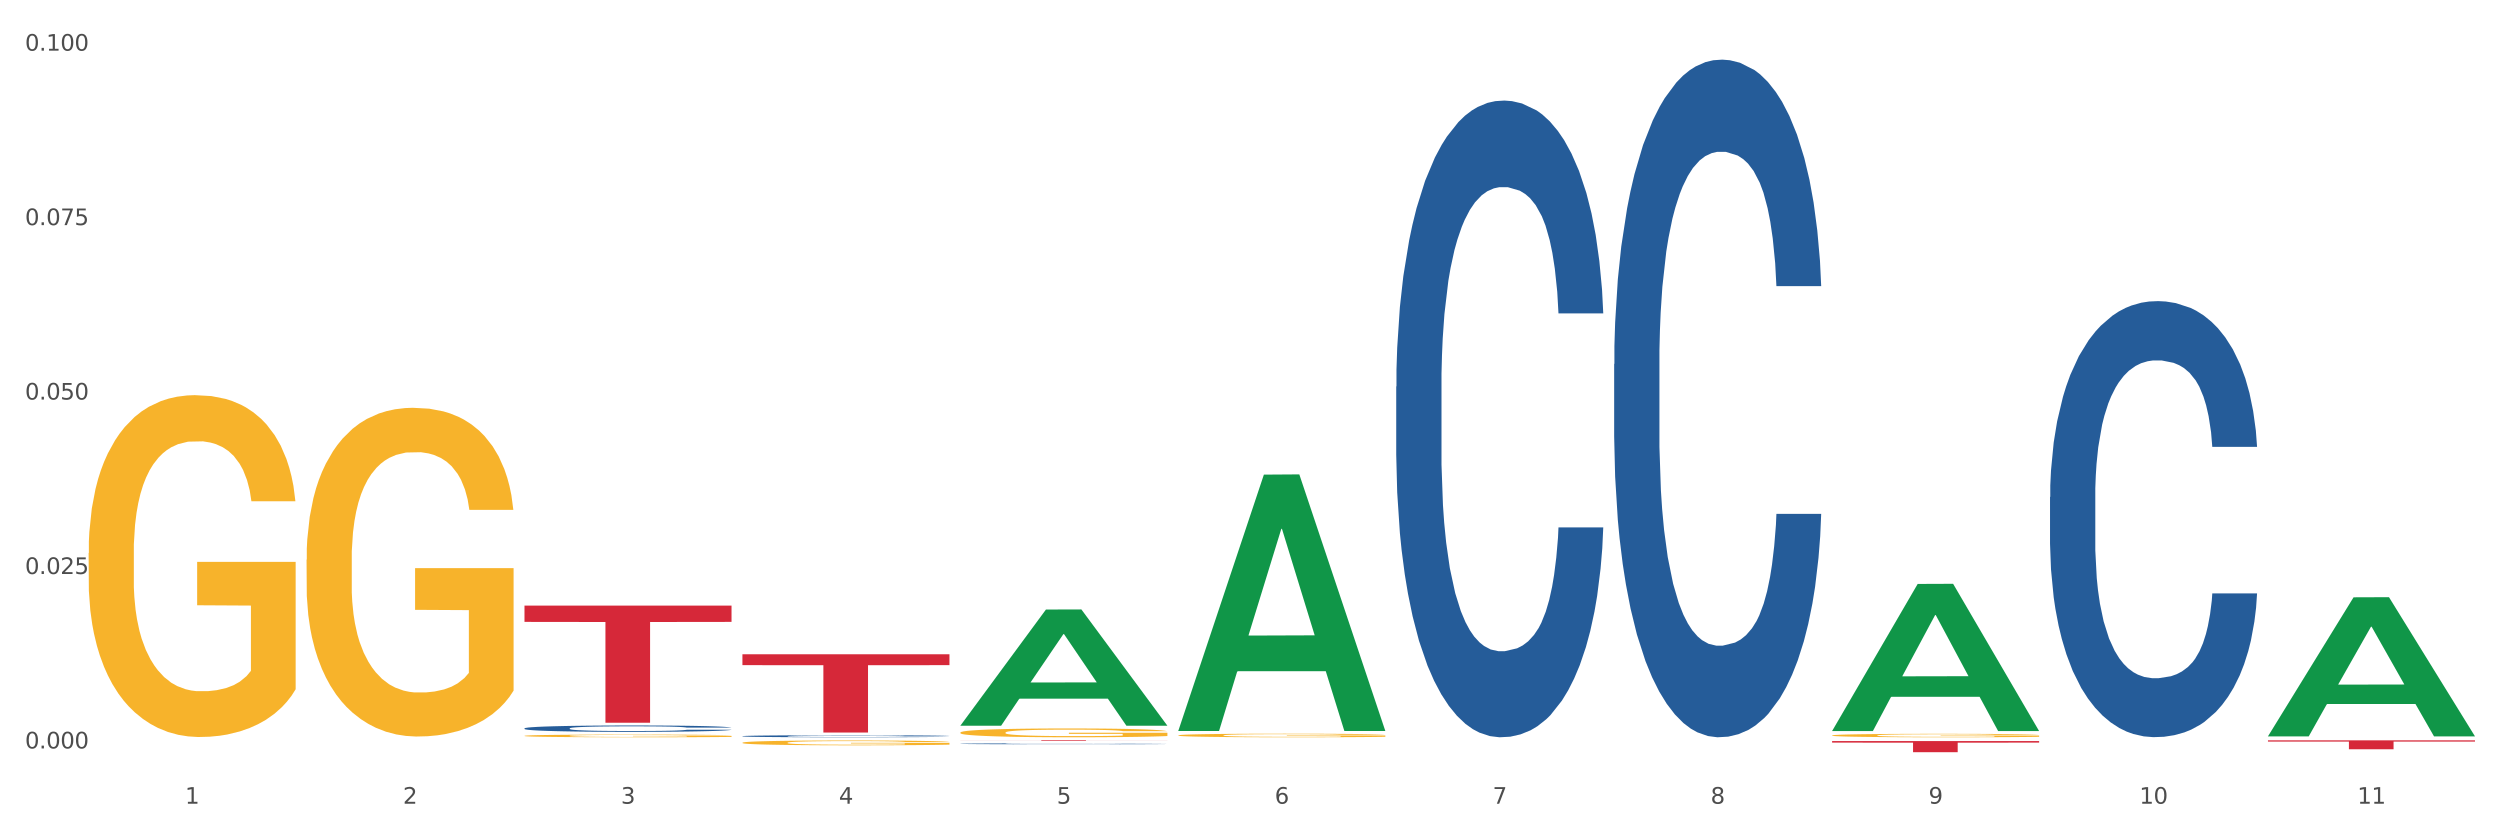 <?xml version="1.0" encoding="utf-8" standalone="no"?>
<!DOCTYPE svg PUBLIC "-//W3C//DTD SVG 1.1//EN"
  "http://www.w3.org/Graphics/SVG/1.1/DTD/svg11.dtd">
<svg xmlns:xlink="http://www.w3.org/1999/xlink" width="1080pt" height="360pt" viewBox="0 0 1080 360" xmlns="http://www.w3.org/2000/svg" version="1.1">
 <rect x="0" y="0" width="1080" height="360" fill="#333333" stroke="none"/>
 <defs>
  <style type="text/css">*{stroke-linejoin: round; stroke-linecap: butt}</style>
 </defs>
 <g id="figure_1">
  <g id="patch_1">
   <path d="M 0 360 
L 1080 360 
L 1080 0 
L 0 0 
z
" style="fill: #ffffff; stroke: #ffffff; stroke-linejoin: miter"/>
  </g>
  <g id="axes_1">
   <g id="matplotlib.axis_1">
    <g id="xtick_1">
     <g id="text_1">
      <!-- 1 -->
      <g style="fill: #4d4d4d" transform="translate(79.949 347.204) scale(0.096 -0.096)">
       <defs>
        <path id="DejaVuSans-31" d="M 794 531 
L 1825 531 
L 1825 4091 
L 703 3866 
L 703 4441 
L 1819 4666 
L 2450 4666 
L 2450 531 
L 3481 531 
L 3481 0 
L 794 0 
L 794 531 
z
" transform="scale(0.016)"/>
       </defs>
       <use xlink:href="#DejaVuSans-31"/>
      </g>
     </g>
    </g>
    <g id="xtick_2">
     <g id="text_2">
      <!-- 2 -->
      <g style="fill: #4d4d4d" transform="translate(174.097 347.204) scale(0.096 -0.096)">
       <defs>
        <path id="DejaVuSans-32" d="M 1228 531 
L 3431 531 
L 3431 0 
L 469 0 
L 469 531 
Q 828 903 1448 1529 
Q 2069 2156 2228 2338 
Q 2531 2678 2651 2914 
Q 2772 3150 2772 3378 
Q 2772 3750 2511 3984 
Q 2250 4219 1831 4219 
Q 1534 4219 1204 4116 
Q 875 4013 500 3803 
L 500 4441 
Q 881 4594 1212 4672 
Q 1544 4750 1819 4750 
Q 2544 4750 2975 4387 
Q 3406 4025 3406 3419 
Q 3406 3131 3298 2873 
Q 3191 2616 2906 2266 
Q 2828 2175 2409 1742 
Q 1991 1309 1228 531 
z
" transform="scale(0.016)"/>
       </defs>
       <use xlink:href="#DejaVuSans-32"/>
      </g>
     </g>
    </g>
    <g id="xtick_3">
     <g id="text_3">
      <!-- 3 -->
      <g style="fill: #4d4d4d" transform="translate(268.244 347.204) scale(0.096 -0.096)">
       <defs>
        <path id="DejaVuSans-33" d="M 2597 2516 
Q 3050 2419 3304 2112 
Q 3559 1806 3559 1356 
Q 3559 666 3084 287 
Q 2609 -91 1734 -91 
Q 1441 -91 1130 -33 
Q 819 25 488 141 
L 488 750 
Q 750 597 1062 519 
Q 1375 441 1716 441 
Q 2309 441 2620 675 
Q 2931 909 2931 1356 
Q 2931 1769 2642 2001 
Q 2353 2234 1838 2234 
L 1294 2234 
L 1294 2753 
L 1863 2753 
Q 2328 2753 2575 2939 
Q 2822 3125 2822 3475 
Q 2822 3834 2567 4026 
Q 2313 4219 1838 4219 
Q 1578 4219 1281 4162 
Q 984 4106 628 3988 
L 628 4550 
Q 988 4650 1302 4700 
Q 1616 4750 1894 4750 
Q 2613 4750 3031 4423 
Q 3450 4097 3450 3541 
Q 3450 3153 3228 2886 
Q 3006 2619 2597 2516 
z
" transform="scale(0.016)"/>
       </defs>
       <use xlink:href="#DejaVuSans-33"/>
      </g>
     </g>
    </g>
    <g id="xtick_4">
     <g id="text_4">
      <!-- 4 -->
      <g style="fill: #4d4d4d" transform="translate(362.392 347.204) scale(0.096 -0.096)">
       <defs>
        <path id="DejaVuSans-34" d="M 2419 4116 
L 825 1625 
L 2419 1625 
L 2419 4116 
z
M 2253 4666 
L 3047 4666 
L 3047 1625 
L 3713 1625 
L 3713 1100 
L 3047 1100 
L 3047 0 
L 2419 0 
L 2419 1100 
L 313 1100 
L 313 1709 
L 2253 4666 
z
" transform="scale(0.016)"/>
       </defs>
       <use xlink:href="#DejaVuSans-34"/>
      </g>
     </g>
    </g>
    <g id="xtick_5">
     <g id="text_5">
      <!-- 5 -->
      <g style="fill: #4d4d4d" transform="translate(456.54 347.204) scale(0.096 -0.096)">
       <defs>
        <path id="DejaVuSans-35" d="M 691 4666 
L 3169 4666 
L 3169 4134 
L 1269 4134 
L 1269 2991 
Q 1406 3038 1543 3061 
Q 1681 3084 1819 3084 
Q 2600 3084 3056 2656 
Q 3513 2228 3513 1497 
Q 3513 744 3044 326 
Q 2575 -91 1722 -91 
Q 1428 -91 1123 -41 
Q 819 9 494 109 
L 494 744 
Q 775 591 1075 516 
Q 1375 441 1709 441 
Q 2250 441 2565 725 
Q 2881 1009 2881 1497 
Q 2881 1984 2565 2268 
Q 2250 2553 1709 2553 
Q 1456 2553 1204 2497 
Q 953 2441 691 2322 
L 691 4666 
z
" transform="scale(0.016)"/>
       </defs>
       <use xlink:href="#DejaVuSans-35"/>
      </g>
     </g>
    </g>
    <g id="xtick_6">
     <g id="text_6">
      <!-- 6 -->
      <g style="fill: #4d4d4d" transform="translate(550.688 347.204) scale(0.096 -0.096)">
       <defs>
        <path id="DejaVuSans-36" d="M 2113 2584 
Q 1688 2584 1439 2293 
Q 1191 2003 1191 1497 
Q 1191 994 1439 701 
Q 1688 409 2113 409 
Q 2538 409 2786 701 
Q 3034 994 3034 1497 
Q 3034 2003 2786 2293 
Q 2538 2584 2113 2584 
z
M 3366 4563 
L 3366 3988 
Q 3128 4100 2886 4159 
Q 2644 4219 2406 4219 
Q 1781 4219 1451 3797 
Q 1122 3375 1075 2522 
Q 1259 2794 1537 2939 
Q 1816 3084 2150 3084 
Q 2853 3084 3261 2657 
Q 3669 2231 3669 1497 
Q 3669 778 3244 343 
Q 2819 -91 2113 -91 
Q 1303 -91 875 529 
Q 447 1150 447 2328 
Q 447 3434 972 4092 
Q 1497 4750 2381 4750 
Q 2619 4750 2861 4703 
Q 3103 4656 3366 4563 
z
" transform="scale(0.016)"/>
       </defs>
       <use xlink:href="#DejaVuSans-36"/>
      </g>
     </g>
    </g>
    <g id="xtick_7">
     <g id="text_7">
      <!-- 7 -->
      <g style="fill: #4d4d4d" transform="translate(644.835 347.204) scale(0.096 -0.096)">
       <defs>
        <path id="DejaVuSans-37" d="M 525 4666 
L 3525 4666 
L 3525 4397 
L 1831 0 
L 1172 0 
L 2766 4134 
L 525 4134 
L 525 4666 
z
" transform="scale(0.016)"/>
       </defs>
       <use xlink:href="#DejaVuSans-37"/>
      </g>
     </g>
    </g>
    <g id="xtick_8">
     <g id="text_8">
      <!-- 8 -->
      <g style="fill: #4d4d4d" transform="translate(738.983 347.204) scale(0.096 -0.096)">
       <defs>
        <path id="DejaVuSans-38" d="M 2034 2216 
Q 1584 2216 1326 1975 
Q 1069 1734 1069 1313 
Q 1069 891 1326 650 
Q 1584 409 2034 409 
Q 2484 409 2743 651 
Q 3003 894 3003 1313 
Q 3003 1734 2745 1975 
Q 2488 2216 2034 2216 
z
M 1403 2484 
Q 997 2584 770 2862 
Q 544 3141 544 3541 
Q 544 4100 942 4425 
Q 1341 4750 2034 4750 
Q 2731 4750 3128 4425 
Q 3525 4100 3525 3541 
Q 3525 3141 3298 2862 
Q 3072 2584 2669 2484 
Q 3125 2378 3379 2068 
Q 3634 1759 3634 1313 
Q 3634 634 3220 271 
Q 2806 -91 2034 -91 
Q 1263 -91 848 271 
Q 434 634 434 1313 
Q 434 1759 690 2068 
Q 947 2378 1403 2484 
z
M 1172 3481 
Q 1172 3119 1398 2916 
Q 1625 2713 2034 2713 
Q 2441 2713 2670 2916 
Q 2900 3119 2900 3481 
Q 2900 3844 2670 4047 
Q 2441 4250 2034 4250 
Q 1625 4250 1398 4047 
Q 1172 3844 1172 3481 
z
" transform="scale(0.016)"/>
       </defs>
       <use xlink:href="#DejaVuSans-38"/>
      </g>
     </g>
    </g>
    <g id="xtick_9">
     <g id="text_9">
      <!-- 9 -->
      <g style="fill: #4d4d4d" transform="translate(833.131 347.204) scale(0.096 -0.096)">
       <defs>
        <path id="DejaVuSans-39" d="M 703 97 
L 703 672 
Q 941 559 1184 500 
Q 1428 441 1663 441 
Q 2288 441 2617 861 
Q 2947 1281 2994 2138 
Q 2813 1869 2534 1725 
Q 2256 1581 1919 1581 
Q 1219 1581 811 2004 
Q 403 2428 403 3163 
Q 403 3881 828 4315 
Q 1253 4750 1959 4750 
Q 2769 4750 3195 4129 
Q 3622 3509 3622 2328 
Q 3622 1225 3098 567 
Q 2575 -91 1691 -91 
Q 1453 -91 1209 -44 
Q 966 3 703 97 
z
M 1959 2075 
Q 2384 2075 2632 2365 
Q 2881 2656 2881 3163 
Q 2881 3666 2632 3958 
Q 2384 4250 1959 4250 
Q 1534 4250 1286 3958 
Q 1038 3666 1038 3163 
Q 1038 2656 1286 2365 
Q 1534 2075 1959 2075 
z
" transform="scale(0.016)"/>
       </defs>
       <use xlink:href="#DejaVuSans-39"/>
      </g>
     </g>
    </g>
    <g id="xtick_10">
     <g id="text_10">
      <!-- 10 -->
      <g style="fill: #4d4d4d" transform="translate(924.224 347.204) scale(0.096 -0.096)">
       <defs>
        <path id="DejaVuSans-30" d="M 2034 4250 
Q 1547 4250 1301 3770 
Q 1056 3291 1056 2328 
Q 1056 1369 1301 889 
Q 1547 409 2034 409 
Q 2525 409 2770 889 
Q 3016 1369 3016 2328 
Q 3016 3291 2770 3770 
Q 2525 4250 2034 4250 
z
M 2034 4750 
Q 2819 4750 3233 4129 
Q 3647 3509 3647 2328 
Q 3647 1150 3233 529 
Q 2819 -91 2034 -91 
Q 1250 -91 836 529 
Q 422 1150 422 2328 
Q 422 3509 836 4129 
Q 1250 4750 2034 4750 
z
" transform="scale(0.016)"/>
       </defs>
       <use xlink:href="#DejaVuSans-31"/>
       <use xlink:href="#DejaVuSans-30" transform="translate(63.623 0)"/>
      </g>
     </g>
    </g>
    <g id="xtick_11">
     <g id="text_11">
      <!-- 11 -->
      <g style="fill: #4d4d4d" transform="translate(1018.372 347.204) scale(0.096 -0.096)">
       <use xlink:href="#DejaVuSans-31"/>
       <use xlink:href="#DejaVuSans-31" transform="translate(63.623 0)"/>
      </g>
     </g>
    </g>
    <g id="xtick_12"/>
    <g id="xtick_13"/>
    <g id="xtick_14"/>
    <g id="xtick_15"/>
    <g id="xtick_16"/>
    <g id="xtick_17"/>
    <g id="xtick_18"/>
    <g id="xtick_19"/>
    <g id="xtick_20"/>
    <g id="xtick_21"/>
   </g>
   <g id="matplotlib.axis_2">
    <g id="ytick_1">
     <g id="text_12">
      <!-- 0.000 -->
      <g style="fill: #4d4d4d" transform="translate(10.8 323.329) scale(0.096 -0.096)">
       <defs>
        <path id="DejaVuSans-2e" d="M 684 794 
L 1344 794 
L 1344 0 
L 684 0 
L 684 794 
z
" transform="scale(0.016)"/>
       </defs>
       <use xlink:href="#DejaVuSans-30"/>
       <use xlink:href="#DejaVuSans-2e" transform="translate(63.623 0)"/>
       <use xlink:href="#DejaVuSans-30" transform="translate(95.41 0)"/>
       <use xlink:href="#DejaVuSans-30" transform="translate(159.033 0)"/>
       <use xlink:href="#DejaVuSans-30" transform="translate(222.656 0)"/>
      </g>
     </g>
    </g>
    <g id="ytick_2">
     <g id="text_13">
      <!-- 0.025 -->
      <g style="fill: #4d4d4d" transform="translate(10.8 247.971) scale(0.096 -0.096)">
       <use xlink:href="#DejaVuSans-30"/>
       <use xlink:href="#DejaVuSans-2e" transform="translate(63.623 0)"/>
       <use xlink:href="#DejaVuSans-30" transform="translate(95.41 0)"/>
       <use xlink:href="#DejaVuSans-32" transform="translate(159.033 0)"/>
       <use xlink:href="#DejaVuSans-35" transform="translate(222.656 0)"/>
      </g>
     </g>
    </g>
    <g id="ytick_3">
     <g id="text_14">
      <!-- 0.050 -->
      <g style="fill: #4d4d4d" transform="translate(10.8 172.613) scale(0.096 -0.096)">
       <use xlink:href="#DejaVuSans-30"/>
       <use xlink:href="#DejaVuSans-2e" transform="translate(63.623 0)"/>
       <use xlink:href="#DejaVuSans-30" transform="translate(95.41 0)"/>
       <use xlink:href="#DejaVuSans-35" transform="translate(159.033 0)"/>
       <use xlink:href="#DejaVuSans-30" transform="translate(222.656 0)"/>
      </g>
     </g>
    </g>
    <g id="ytick_4">
     <g id="text_15">
      <!-- 0.075 -->
      <g style="fill: #4d4d4d" transform="translate(10.8 97.255) scale(0.096 -0.096)">
       <use xlink:href="#DejaVuSans-30"/>
       <use xlink:href="#DejaVuSans-2e" transform="translate(63.623 0)"/>
       <use xlink:href="#DejaVuSans-30" transform="translate(95.41 0)"/>
       <use xlink:href="#DejaVuSans-37" transform="translate(159.033 0)"/>
       <use xlink:href="#DejaVuSans-35" transform="translate(222.656 0)"/>
      </g>
     </g>
    </g>
    <g id="ytick_5">
     <g id="text_16">
      <!-- 0.100 -->
      <g style="fill: #4d4d4d" transform="translate(10.8 21.896) scale(0.096 -0.096)">
       <use xlink:href="#DejaVuSans-30"/>
       <use xlink:href="#DejaVuSans-2e" transform="translate(63.623 0)"/>
       <use xlink:href="#DejaVuSans-31" transform="translate(95.41 0)"/>
       <use xlink:href="#DejaVuSans-30" transform="translate(159.033 0)"/>
       <use xlink:href="#DejaVuSans-30" transform="translate(222.656 0)"/>
      </g>
     </g>
    </g>
    <g id="ytick_6"/>
    <g id="ytick_7"/>
    <g id="ytick_8"/>
    <g id="ytick_9"/>
   </g>
   <g id="PolyCollection_1">
    <path d="M 414.874 313.424 
L 414.966 313.377 
L 451.848 263.32 
L 467.155 263.273 
L 504.314 313.518 
L 486.61 313.518 
L 478.588 301.818 
L 440.507 301.818 
L 440.23 302.007 
L 432.485 313.518 
L 414.874 313.518 
L 414.874 313.424 
L 445.302 294.836 
L 473.794 294.788 
L 459.686 273.983 
L 459.502 273.888 
L 459.317 274.03 
L 445.21 294.788 
L 445.302 294.836 
L 414.874 313.424 
z
" clip-path="url(#paff252bbbf)" style="fill: #109648"/>
    <path d="M 791.464 320.149 
L 880.905 320.149 
L 880.905 320.816 
L 845.722 320.821 
L 845.722 324.95 
L 826.435 324.95 
L 826.435 320.821 
L 791.464 320.816 
L 791.464 320.154 
L 791.464 320.149 
z
" clip-path="url(#paff252bbbf)" style="fill: #d62839"/>
    <path d="M 414.874 319.681 
L 504.314 319.681 
L 504.314 319.719 
L 469.131 319.72 
L 469.131 319.955 
L 449.844 319.955 
L 449.844 319.72 
L 414.874 319.719 
L 414.874 319.682 
L 414.874 319.681 
z
" clip-path="url(#paff252bbbf)" style="fill: #d62839"/>
    <path d="M 320.726 282.649 
L 410.166 282.649 
L 410.166 287.344 
L 374.984 287.376 
L 374.984 316.44 
L 355.697 316.44 
L 355.697 287.376 
L 320.726 287.344 
L 320.726 282.68 
L 320.726 282.649 
z
" clip-path="url(#paff252bbbf)" style="fill: #d62839"/>
    <path d="M 226.578 261.625 
L 316.019 261.625 
L 316.019 268.657 
L 280.836 268.705 
L 280.836 312.23 
L 261.549 312.23 
L 261.549 268.705 
L 226.578 268.657 
L 226.578 261.672 
L 226.578 261.625 
z
" clip-path="url(#paff252bbbf)" style="fill: #d62839"/>
    <path d="M 885.612 214.719 
L 885.718 214.547 
L 885.718 209.73 
L 886.035 203.193 
L 887.198 191.151 
L 888.678 182.033 
L 891.215 171.367 
L 892.59 166.894 
L 894.387 161.905 
L 898.087 153.82 
L 902.316 146.939 
L 905.276 143.154 
L 907.496 140.746 
L 912.465 136.445 
L 915.32 134.552 
L 918.28 133.004 
L 920.817 131.972 
L 925.046 130.768 
L 928.429 130.252 
L 932.341 130.08 
L 935.618 130.252 
L 939.953 130.94 
L 946.296 133.004 
L 948.728 134.208 
L 952.005 136.273 
L 955.388 139.025 
L 958.137 141.778 
L 961.309 145.735 
L 964.586 150.895 
L 967.758 157.433 
L 969.978 163.454 
L 971.775 169.819 
L 973.361 177.56 
L 974.524 185.99 
L 975.052 193.043 
L 955.705 193.043 
L 955.177 186.678 
L 954.119 179.797 
L 953.062 175.152 
L 951.899 171.367 
L 950.102 167.066 
L 948.516 164.314 
L 945.873 161.045 
L 943.442 158.981 
L 941.433 157.777 
L 939.001 156.745 
L 933.821 155.712 
L 930.121 155.712 
L 927.795 156.056 
L 924.94 156.917 
L 922.509 158.121 
L 919.654 160.185 
L 917.434 162.422 
L 915.214 165.346 
L 913.945 167.41 
L 912.042 171.195 
L 910.774 174.292 
L 909.082 179.625 
L 908.131 183.409 
L 906.439 193.215 
L 905.699 200.44 
L 905.382 205.429 
L 905.17 210.934 
L 905.17 237.771 
L 905.805 249.814 
L 906.333 254.974 
L 907.179 260.824 
L 908.765 268.393 
L 911.091 275.79 
L 913.522 281.123 
L 915.531 284.392 
L 917.434 286.8 
L 919.337 288.693 
L 921.663 290.413 
L 923.566 291.445 
L 926.42 292.477 
L 929.804 292.993 
L 932.447 292.993 
L 937.838 292.133 
L 940.27 291.273 
L 942.596 290.069 
L 945.133 288.177 
L 947.142 286.112 
L 948.305 284.564 
L 950.208 281.295 
L 951.688 277.855 
L 952.957 273.898 
L 953.802 270.457 
L 954.754 265.296 
L 955.494 259.447 
L 955.705 256.351 
L 975.052 256.351 
L 974.629 262.544 
L 973.889 268.565 
L 972.409 276.65 
L 971.246 281.295 
L 969.449 286.972 
L 967.546 291.789 
L 964.903 297.122 
L 962.471 301.079 
L 959.934 304.519 
L 957.185 307.616 
L 952.217 311.917 
L 950.419 313.121 
L 946.613 315.185 
L 943.653 316.39 
L 939.319 317.594 
L 934.878 318.282 
L 930.226 318.454 
L 926.103 318.11 
L 921.557 317.078 
L 918.703 316.046 
L 915.531 314.497 
L 911.831 312.089 
L 908.342 309.164 
L 905.065 305.724 
L 901.999 301.767 
L 899.144 297.294 
L 895.444 289.897 
L 892.695 282.671 
L 890.687 275.962 
L 889.312 270.285 
L 887.938 263.06 
L 887.198 258.071 
L 886.035 246.029 
L 885.612 234.847 
L 885.612 214.719 
z
" clip-path="url(#paff252bbbf)" style="fill: #255c99"/>
    <path d="M 697.317 157.295 
L 697.422 157.027 
L 697.422 149.542 
L 697.74 139.382 
L 698.903 120.668 
L 700.383 106.499 
L 702.92 89.923 
L 704.294 82.972 
L 706.092 75.219 
L 709.792 62.654 
L 714.021 51.96 
L 716.981 46.078 
L 719.201 42.335 
L 724.17 35.651 
L 727.024 32.711 
L 729.985 30.304 
L 732.522 28.7 
L 736.751 26.829 
L 740.134 26.027 
L 744.046 25.759 
L 747.323 26.027 
L 751.657 27.096 
L 758.001 30.304 
L 760.432 32.176 
L 763.71 35.384 
L 767.093 39.662 
L 769.842 43.939 
L 773.013 50.088 
L 776.291 58.109 
L 779.462 68.268 
L 781.682 77.625 
L 783.48 87.517 
L 785.065 99.548 
L 786.228 112.648 
L 786.757 123.609 
L 767.41 123.609 
L 766.881 113.717 
L 765.824 103.023 
L 764.767 95.805 
L 763.604 89.923 
L 761.807 83.239 
L 760.221 78.962 
L 757.578 73.882 
L 755.146 70.674 
L 753.138 68.803 
L 750.706 67.198 
L 745.526 65.594 
L 741.825 65.594 
L 739.5 66.129 
L 736.645 67.466 
L 734.213 69.337 
L 731.359 72.545 
L 729.139 76.021 
L 726.919 80.566 
L 725.65 83.774 
L 723.747 89.656 
L 722.478 94.468 
L 720.787 102.756 
L 719.835 108.637 
L 718.144 123.876 
L 717.404 135.105 
L 717.087 142.858 
L 716.875 151.413 
L 716.875 193.119 
L 717.509 211.834 
L 718.038 219.854 
L 718.884 228.944 
L 720.47 240.707 
L 722.796 252.203 
L 725.227 260.491 
L 727.236 265.571 
L 729.139 269.314 
L 731.042 272.255 
L 733.368 274.928 
L 735.271 276.532 
L 738.125 278.136 
L 741.508 278.938 
L 744.151 278.938 
L 749.543 277.601 
L 751.975 276.265 
L 754.301 274.393 
L 756.838 271.452 
L 758.847 268.244 
L 760.009 265.838 
L 761.912 260.759 
L 763.393 255.412 
L 764.661 249.263 
L 765.507 243.916 
L 766.458 235.895 
L 767.199 226.805 
L 767.41 221.993 
L 786.757 221.993 
L 786.334 231.618 
L 785.594 240.975 
L 784.114 253.54 
L 782.951 260.759 
L 781.154 269.581 
L 779.251 277.067 
L 776.608 285.355 
L 774.176 291.504 
L 771.639 296.851 
L 768.89 301.663 
L 763.921 308.347 
L 762.124 310.218 
L 758.318 313.426 
L 755.358 315.298 
L 751.023 317.169 
L 746.583 318.238 
L 741.931 318.506 
L 737.808 317.971 
L 733.262 316.367 
L 730.407 314.763 
L 727.236 312.357 
L 723.536 308.614 
L 720.047 304.069 
L 716.769 298.722 
L 713.704 292.573 
L 710.849 285.622 
L 707.149 274.126 
L 704.4 262.897 
L 702.391 252.471 
L 701.017 243.648 
L 699.643 232.42 
L 698.903 224.667 
L 697.74 205.952 
L 697.317 188.575 
L 697.317 157.295 
z
" clip-path="url(#paff252bbbf)" style="fill: #255c99"/>
    <path d="M 603.169 167.031 
L 603.275 166.78 
L 603.275 159.746 
L 603.592 150.2 
L 604.755 132.616 
L 606.235 119.303 
L 608.772 103.728 
L 610.147 97.197 
L 611.944 89.912 
L 615.644 78.105 
L 619.873 68.057 
L 622.833 62.531 
L 625.053 59.014 
L 630.022 52.734 
L 632.877 49.971 
L 635.837 47.71 
L 638.374 46.203 
L 642.603 44.444 
L 645.986 43.691 
L 649.898 43.439 
L 653.175 43.691 
L 657.51 44.695 
L 663.853 47.71 
L 666.285 49.468 
L 669.562 52.483 
L 672.945 56.502 
L 675.694 60.521 
L 678.866 66.299 
L 682.143 73.835 
L 685.315 83.381 
L 687.535 92.173 
L 689.332 101.467 
L 690.918 112.771 
L 692.081 125.08 
L 692.609 135.379 
L 673.262 135.379 
L 672.734 126.085 
L 671.676 116.037 
L 670.619 109.254 
L 669.456 103.728 
L 667.659 97.448 
L 666.073 93.429 
L 663.43 88.656 
L 660.999 85.641 
L 658.99 83.883 
L 656.558 82.376 
L 651.378 80.869 
L 647.678 80.869 
L 645.352 81.371 
L 642.497 82.627 
L 640.066 84.385 
L 637.211 87.4 
L 634.991 90.665 
L 632.771 94.936 
L 631.502 97.95 
L 629.599 103.477 
L 628.331 107.998 
L 626.639 115.786 
L 625.688 121.312 
L 623.996 135.631 
L 623.256 146.181 
L 622.939 153.466 
L 622.727 161.504 
L 622.727 200.692 
L 623.362 218.276 
L 623.89 225.812 
L 624.736 234.353 
L 626.322 245.406 
L 628.648 256.208 
L 631.079 263.995 
L 633.088 268.768 
L 634.991 272.285 
L 636.894 275.048 
L 639.22 277.56 
L 641.123 279.067 
L 643.977 280.574 
L 647.361 281.328 
L 650.004 281.328 
L 655.395 280.072 
L 657.827 278.816 
L 660.153 277.057 
L 662.69 274.294 
L 664.699 271.28 
L 665.862 269.019 
L 667.765 264.246 
L 669.245 259.222 
L 670.514 253.444 
L 671.359 248.42 
L 672.311 240.884 
L 673.051 232.343 
L 673.262 227.822 
L 692.609 227.822 
L 692.186 236.865 
L 691.446 245.657 
L 689.966 257.464 
L 688.803 264.246 
L 687.006 272.536 
L 685.103 279.569 
L 682.46 287.357 
L 680.028 293.134 
L 677.491 298.158 
L 674.742 302.68 
L 669.773 308.96 
L 667.976 310.719 
L 664.17 313.733 
L 661.21 315.491 
L 656.875 317.25 
L 652.435 318.255 
L 647.783 318.506 
L 643.66 318.003 
L 639.114 316.496 
L 636.26 314.989 
L 633.088 312.728 
L 629.388 309.211 
L 625.899 304.941 
L 622.622 299.917 
L 619.556 294.139 
L 616.701 287.608 
L 613.001 276.806 
L 610.252 266.256 
L 608.244 256.459 
L 606.869 248.169 
L 605.495 237.619 
L 604.755 230.334 
L 603.592 212.75 
L 603.169 196.422 
L 603.169 167.031 
z
" clip-path="url(#paff252bbbf)" style="fill: #255c99"/>
    <path d="M 414.874 321.309 
L 414.979 321.309 
L 414.979 321.299 
L 415.297 321.285 
L 416.46 321.26 
L 417.94 321.24 
L 420.477 321.218 
L 421.851 321.208 
L 423.649 321.198 
L 427.349 321.181 
L 431.578 321.166 
L 434.538 321.158 
L 436.758 321.153 
L 441.727 321.144 
L 444.581 321.14 
L 447.542 321.137 
L 450.079 321.135 
L 454.308 321.132 
L 457.691 321.131 
L 461.603 321.131 
L 464.88 321.131 
L 469.214 321.133 
L 475.558 321.137 
L 477.989 321.14 
L 481.267 321.144 
L 484.65 321.15 
L 487.399 321.156 
L 490.57 321.164 
L 493.848 321.175 
L 497.019 321.189 
L 499.239 321.201 
L 501.037 321.215 
L 502.622 321.231 
L 503.785 321.249 
L 504.314 321.264 
L 484.967 321.264 
L 484.438 321.25 
L 483.381 321.236 
L 482.324 321.226 
L 481.161 321.218 
L 479.364 321.209 
L 477.778 321.203 
L 475.135 321.196 
L 472.703 321.192 
L 470.695 321.189 
L 468.263 321.187 
L 463.083 321.185 
L 459.382 321.185 
L 457.057 321.186 
L 454.202 321.187 
L 451.77 321.19 
L 448.916 321.194 
L 446.696 321.199 
L 444.476 321.205 
L 443.207 321.21 
L 441.304 321.218 
L 440.035 321.224 
L 438.344 321.235 
L 437.392 321.243 
L 435.701 321.264 
L 434.961 321.279 
L 434.644 321.29 
L 434.432 321.301 
L 434.432 321.358 
L 435.066 321.383 
L 435.595 321.394 
L 436.441 321.407 
L 438.027 321.423 
L 440.353 321.438 
L 442.784 321.449 
L 444.793 321.456 
L 446.696 321.461 
L 448.599 321.465 
L 450.925 321.469 
L 452.828 321.471 
L 455.682 321.473 
L 459.065 321.474 
L 461.708 321.474 
L 467.1 321.473 
L 469.532 321.471 
L 471.858 321.468 
L 474.395 321.464 
L 476.404 321.46 
L 477.566 321.457 
L 479.469 321.45 
L 480.95 321.443 
L 482.218 321.434 
L 483.064 321.427 
L 484.015 321.416 
L 484.756 321.404 
L 484.967 321.397 
L 504.314 321.397 
L 503.891 321.41 
L 503.151 321.423 
L 501.671 321.44 
L 500.508 321.45 
L 498.711 321.462 
L 496.808 321.472 
L 494.165 321.483 
L 491.733 321.492 
L 489.196 321.499 
L 486.447 321.505 
L 481.478 321.514 
L 479.681 321.517 
L 475.875 321.521 
L 472.915 321.524 
L 468.58 321.526 
L 464.14 321.528 
L 459.488 321.528 
L 455.365 321.527 
L 450.819 321.525 
L 447.964 321.523 
L 444.793 321.52 
L 441.093 321.515 
L 437.604 321.509 
L 434.326 321.501 
L 431.26 321.493 
L 428.406 321.484 
L 424.706 321.468 
L 421.957 321.453 
L 419.948 321.439 
L 418.574 321.427 
L 417.2 321.411 
L 416.46 321.401 
L 415.297 321.375 
L 414.874 321.352 
L 414.874 321.309 
z
" clip-path="url(#paff252bbbf)" style="fill: #255c99"/>
    <path d="M 320.726 318.015 
L 320.832 318.015 
L 320.832 317.992 
L 321.149 317.961 
L 322.312 317.904 
L 323.792 317.861 
L 326.329 317.81 
L 327.704 317.789 
L 329.501 317.766 
L 333.201 317.728 
L 337.43 317.695 
L 340.39 317.677 
L 342.61 317.666 
L 347.579 317.645 
L 350.434 317.636 
L 353.394 317.629 
L 355.931 317.624 
L 360.16 317.619 
L 363.543 317.616 
L 367.455 317.615 
L 370.732 317.616 
L 375.067 317.619 
L 381.41 317.629 
L 383.842 317.635 
L 387.119 317.645 
L 390.502 317.658 
L 393.251 317.671 
L 396.423 317.689 
L 399.7 317.714 
L 402.872 317.745 
L 405.092 317.773 
L 406.889 317.803 
L 408.475 317.84 
L 409.638 317.88 
L 410.166 317.913 
L 390.819 317.913 
L 390.291 317.883 
L 389.233 317.85 
L 388.176 317.828 
L 387.013 317.81 
L 385.216 317.79 
L 383.63 317.777 
L 380.987 317.762 
L 378.556 317.752 
L 376.547 317.746 
L 374.115 317.741 
L 368.935 317.736 
L 365.235 317.736 
L 362.909 317.738 
L 360.054 317.742 
L 357.623 317.748 
L 354.768 317.758 
L 352.548 317.768 
L 350.328 317.782 
L 349.059 317.792 
L 347.156 317.81 
L 345.888 317.824 
L 344.196 317.849 
L 343.245 317.867 
L 341.553 317.914 
L 340.813 317.948 
L 340.496 317.971 
L 340.284 317.997 
L 340.284 318.124 
L 340.919 318.181 
L 341.447 318.206 
L 342.293 318.233 
L 343.879 318.269 
L 346.205 318.304 
L 348.636 318.329 
L 350.645 318.345 
L 352.548 318.356 
L 354.451 318.365 
L 356.777 318.373 
L 358.68 318.378 
L 361.534 318.383 
L 364.918 318.385 
L 367.561 318.385 
L 372.952 318.381 
L 375.384 318.377 
L 377.71 318.372 
L 380.247 318.363 
L 382.256 318.353 
L 383.419 318.346 
L 385.322 318.33 
L 386.802 318.314 
L 388.071 318.295 
L 388.916 318.279 
L 389.868 318.254 
L 390.608 318.227 
L 390.819 318.212 
L 410.166 318.212 
L 409.743 318.241 
L 409.003 318.27 
L 407.523 318.308 
L 406.36 318.33 
L 404.563 318.357 
L 402.66 318.38 
L 400.017 318.405 
L 397.585 318.424 
L 395.048 318.44 
L 392.299 318.455 
L 387.33 318.475 
L 385.533 318.481 
L 381.727 318.49 
L 378.767 318.496 
L 374.432 318.502 
L 369.992 318.505 
L 365.34 318.506 
L 361.217 318.504 
L 356.671 318.499 
L 353.817 318.494 
L 350.645 318.487 
L 346.945 318.476 
L 343.456 318.462 
L 340.179 318.446 
L 337.113 318.427 
L 334.258 318.406 
L 330.558 318.371 
L 327.809 318.337 
L 325.801 318.305 
L 324.426 318.278 
L 323.052 318.244 
L 322.312 318.22 
L 321.149 318.163 
L 320.726 318.111 
L 320.726 318.015 
z
" clip-path="url(#paff252bbbf)" style="fill: #255c99"/>
    <path d="M 226.578 314.644 
L 226.684 314.641 
L 226.684 314.571 
L 227.001 314.475 
L 228.164 314.299 
L 229.644 314.165 
L 232.182 314.009 
L 233.556 313.944 
L 235.353 313.871 
L 239.053 313.753 
L 243.282 313.652 
L 246.243 313.597 
L 248.463 313.561 
L 253.432 313.498 
L 256.286 313.471 
L 259.246 313.448 
L 261.784 313.433 
L 266.012 313.415 
L 269.396 313.408 
L 273.307 313.405 
L 276.585 313.408 
L 280.919 313.418 
L 287.262 313.448 
L 289.694 313.466 
L 292.971 313.496 
L 296.354 313.536 
L 299.103 313.576 
L 302.275 313.634 
L 305.552 313.71 
L 308.724 313.805 
L 310.944 313.894 
L 312.741 313.987 
L 314.327 314.1 
L 315.49 314.223 
L 316.019 314.327 
L 296.672 314.327 
L 296.143 314.233 
L 295.086 314.133 
L 294.029 314.065 
L 292.866 314.009 
L 291.068 313.946 
L 289.483 313.906 
L 286.84 313.858 
L 284.408 313.828 
L 282.399 313.811 
L 279.968 313.795 
L 274.787 313.78 
L 271.087 313.78 
L 268.761 313.785 
L 265.907 313.798 
L 263.475 313.816 
L 260.621 313.846 
L 258.4 313.878 
L 256.18 313.921 
L 254.912 313.951 
L 253.009 314.007 
L 251.74 314.052 
L 250.048 314.13 
L 249.097 314.186 
L 247.405 314.329 
L 246.665 314.435 
L 246.348 314.508 
L 246.137 314.588 
L 246.137 314.981 
L 246.771 315.157 
L 247.3 315.233 
L 248.146 315.318 
L 249.731 315.429 
L 252.057 315.537 
L 254.489 315.615 
L 256.497 315.663 
L 258.4 315.699 
L 260.303 315.726 
L 262.629 315.751 
L 264.532 315.766 
L 267.387 315.782 
L 270.77 315.789 
L 273.413 315.789 
L 278.805 315.777 
L 281.236 315.764 
L 283.562 315.746 
L 286.099 315.719 
L 288.108 315.688 
L 289.271 315.666 
L 291.174 315.618 
L 292.654 315.568 
L 293.923 315.51 
L 294.769 315.459 
L 295.72 315.384 
L 296.46 315.298 
L 296.672 315.253 
L 316.019 315.253 
L 315.596 315.344 
L 314.856 315.432 
L 313.376 315.55 
L 312.213 315.618 
L 310.415 315.701 
L 308.512 315.772 
L 305.869 315.85 
L 303.438 315.907 
L 300.9 315.958 
L 298.152 316.003 
L 293.183 316.066 
L 291.386 316.084 
L 287.58 316.114 
L 284.619 316.132 
L 280.285 316.149 
L 275.845 316.159 
L 271.193 316.162 
L 267.07 316.157 
L 262.524 316.142 
L 259.669 316.126 
L 256.497 316.104 
L 252.797 316.069 
L 249.308 316.026 
L 246.031 315.975 
L 242.965 315.918 
L 240.111 315.852 
L 236.41 315.744 
L 233.662 315.638 
L 231.653 315.54 
L 230.279 315.457 
L 228.904 315.351 
L 228.164 315.278 
L 227.001 315.102 
L 226.578 314.938 
L 226.578 314.644 
z
" clip-path="url(#paff252bbbf)" style="fill: #255c99"/>
    <path d="M 38.283 238.948 
L 38.389 238.813 
L 38.389 233.958 
L 38.6 229.776 
L 39.656 219.66 
L 41.24 211.298 
L 42.401 206.847 
L 43.563 203.205 
L 44.936 199.563 
L 46.625 195.787 
L 49.687 190.257 
L 51.588 187.424 
L 53.911 184.457 
L 58.135 180.141 
L 61.197 177.713 
L 64.365 175.69 
L 69.54 173.262 
L 72.919 172.183 
L 76.509 171.374 
L 80.838 170.834 
L 84.112 170.699 
L 91.292 171.104 
L 97.417 172.318 
L 100.374 173.262 
L 104.175 174.88 
L 106.182 175.959 
L 109.455 178.118 
L 112.834 180.95 
L 115.157 183.378 
L 118.642 187.964 
L 121.282 192.55 
L 123.711 198.215 
L 124.978 202.126 
L 125.928 205.768 
L 126.773 209.949 
L 127.618 216.558 
L 108.61 216.558 
L 107.871 211.837 
L 106.71 207.386 
L 105.02 203.07 
L 103.542 200.373 
L 101.007 197.001 
L 98.684 194.843 
L 96.256 193.224 
L 93.299 191.875 
L 90.976 191.201 
L 87.702 190.661 
L 81.261 190.796 
L 76.931 191.875 
L 73.975 193.224 
L 72.074 194.438 
L 70.384 195.787 
L 68.484 197.675 
L 66.266 200.508 
L 64.682 203.07 
L 63.098 206.307 
L 61.831 209.544 
L 60.669 213.321 
L 59.719 217.368 
L 58.98 221.549 
L 58.346 226.674 
L 57.818 235.172 
L 57.818 253.65 
L 58.03 257.831 
L 58.558 263.362 
L 59.191 267.543 
L 60.247 272.533 
L 61.197 275.905 
L 62.993 280.761 
L 64.999 284.807 
L 66.583 287.37 
L 68.167 289.528 
L 70.912 292.496 
L 73.975 294.923 
L 76.615 296.407 
L 80.205 297.756 
L 82.634 298.295 
L 84.745 298.565 
L 89.92 298.565 
L 93.616 298.16 
L 97.734 297.216 
L 100.902 296.002 
L 103.542 294.519 
L 106.498 292.091 
L 108.399 289.798 
L 108.399 261.608 
L 85.168 261.473 
L 85.168 242.725 
L 127.723 242.725 
L 127.723 297.756 
L 125.928 300.588 
L 123.922 303.151 
L 121.81 305.444 
L 118.642 308.276 
L 114.841 310.974 
L 111.461 312.862 
L 107.871 314.481 
L 103.647 315.965 
L 98.156 317.313 
L 94.777 317.853 
L 90.553 318.258 
L 85.59 318.392 
L 81.261 318.123 
L 77.037 317.448 
L 72.602 316.234 
L 68.272 314.481 
L 64.999 312.728 
L 61.725 310.569 
L 58.241 307.737 
L 55.495 305.039 
L 53.383 302.612 
L 51.06 299.509 
L 48.526 295.463 
L 46.625 291.821 
L 44.936 288.045 
L 43.14 283.189 
L 41.873 279.008 
L 40.606 273.747 
L 39.867 269.836 
L 39.022 263.766 
L 38.389 255.269 
L 38.283 238.948 
z
" clip-path="url(#paff252bbbf)" style="fill: #f7b32b"/>
    <path d="M 132.431 241.789 
L 132.536 241.66 
L 132.536 236.99 
L 132.747 232.97 
L 133.803 223.242 
L 135.387 215.201 
L 136.549 210.921 
L 137.71 207.419 
L 139.083 203.917 
L 140.773 200.286 
L 143.835 194.968 
L 145.736 192.244 
L 148.059 189.391 
L 152.283 185.241 
L 155.345 182.906 
L 158.513 180.96 
L 163.687 178.626 
L 167.066 177.588 
L 170.657 176.81 
L 174.986 176.291 
L 178.26 176.162 
L 185.44 176.551 
L 191.565 177.718 
L 194.521 178.626 
L 198.323 180.182 
L 200.329 181.22 
L 203.603 183.295 
L 206.982 186.019 
L 209.305 188.353 
L 212.79 192.763 
L 215.43 197.173 
L 217.858 202.62 
L 219.125 206.381 
L 220.076 209.883 
L 220.921 213.904 
L 221.765 220.259 
L 202.758 220.259 
L 202.019 215.72 
L 200.857 211.44 
L 199.168 207.289 
L 197.689 204.695 
L 195.155 201.453 
L 192.832 199.378 
L 190.403 197.821 
L 187.446 196.524 
L 185.123 195.876 
L 181.85 195.357 
L 175.408 195.487 
L 171.079 196.524 
L 168.122 197.821 
L 166.222 198.989 
L 164.532 200.286 
L 162.631 202.101 
L 160.414 204.825 
L 158.83 207.289 
L 157.246 210.402 
L 155.979 213.515 
L 154.817 217.146 
L 153.867 221.037 
L 153.128 225.058 
L 152.494 229.987 
L 151.966 238.158 
L 151.966 255.926 
L 152.177 259.947 
L 152.705 265.265 
L 153.339 269.285 
L 154.395 274.084 
L 155.345 277.327 
L 157.14 281.996 
L 159.147 285.887 
L 160.731 288.351 
L 162.314 290.426 
L 165.06 293.28 
L 168.122 295.614 
L 170.762 297.041 
L 174.353 298.338 
L 176.781 298.857 
L 178.893 299.116 
L 184.067 299.116 
L 187.763 298.727 
L 191.882 297.819 
L 195.049 296.652 
L 197.689 295.225 
L 200.646 292.891 
L 202.547 290.686 
L 202.547 263.579 
L 179.316 263.449 
L 179.316 245.421 
L 221.871 245.421 
L 221.871 298.338 
L 220.076 301.062 
L 218.069 303.526 
L 215.958 305.731 
L 212.79 308.454 
L 208.988 311.048 
L 205.609 312.864 
L 202.019 314.421 
L 197.795 315.847 
L 192.304 317.144 
L 188.925 317.663 
L 184.701 318.052 
L 179.738 318.182 
L 175.408 317.922 
L 171.185 317.274 
L 166.75 316.107 
L 162.42 314.421 
L 159.147 312.734 
L 155.873 310.659 
L 152.388 307.936 
L 149.643 305.342 
L 147.531 303.007 
L 145.208 300.024 
L 142.674 296.133 
L 140.773 292.631 
L 139.083 289 
L 137.288 284.33 
L 136.021 280.31 
L 134.754 275.252 
L 134.015 271.49 
L 133.17 265.654 
L 132.536 257.483 
L 132.431 241.789 
z
" clip-path="url(#paff252bbbf)" style="fill: #f7b32b"/>
    <path d="M 226.578 317.877 
L 226.684 317.876 
L 226.684 317.838 
L 226.895 317.805 
L 227.951 317.725 
L 229.535 317.659 
L 230.697 317.623 
L 231.858 317.595 
L 233.231 317.566 
L 234.92 317.536 
L 237.983 317.492 
L 239.884 317.47 
L 242.207 317.446 
L 246.43 317.412 
L 249.493 317.393 
L 252.661 317.377 
L 257.835 317.358 
L 261.214 317.349 
L 264.804 317.343 
L 269.134 317.338 
L 272.407 317.337 
L 279.588 317.341 
L 285.712 317.35 
L 288.669 317.358 
L 292.471 317.37 
L 294.477 317.379 
L 297.75 317.396 
L 301.13 317.418 
L 303.453 317.438 
L 306.937 317.474 
L 309.577 317.51 
L 312.006 317.555 
L 313.273 317.586 
L 314.223 317.615 
L 315.068 317.648 
L 315.913 317.7 
L 296.906 317.7 
L 296.166 317.663 
L 295.005 317.628 
L 293.315 317.593 
L 291.837 317.572 
L 289.303 317.545 
L 286.98 317.528 
L 284.551 317.516 
L 281.594 317.505 
L 279.271 317.5 
L 275.998 317.495 
L 269.556 317.496 
L 265.227 317.505 
L 262.27 317.516 
L 260.369 317.525 
L 258.68 317.536 
L 256.779 317.551 
L 254.561 317.573 
L 252.977 317.593 
L 251.394 317.619 
L 250.126 317.645 
L 248.965 317.675 
L 248.014 317.707 
L 247.275 317.74 
L 246.642 317.78 
L 246.114 317.847 
L 246.114 317.994 
L 246.325 318.027 
L 246.853 318.07 
L 247.486 318.104 
L 248.542 318.143 
L 249.493 318.17 
L 251.288 318.208 
L 253.294 318.24 
L 254.878 318.26 
L 256.462 318.277 
L 259.208 318.301 
L 262.27 318.32 
L 264.91 318.332 
L 268.5 318.343 
L 270.929 318.347 
L 273.041 318.349 
L 278.215 318.349 
L 281.911 318.346 
L 286.029 318.338 
L 289.197 318.329 
L 291.837 318.317 
L 294.794 318.298 
L 296.694 318.28 
L 296.694 318.057 
L 273.463 318.055 
L 273.463 317.907 
L 316.019 317.907 
L 316.019 318.343 
L 314.223 318.365 
L 312.217 318.385 
L 310.105 318.403 
L 306.937 318.426 
L 303.136 318.447 
L 299.757 318.462 
L 296.166 318.475 
L 291.943 318.487 
L 286.452 318.497 
L 283.073 318.502 
L 278.849 318.505 
L 273.886 318.506 
L 269.556 318.504 
L 265.332 318.498 
L 260.897 318.489 
L 256.568 318.475 
L 253.294 318.461 
L 250.021 318.444 
L 246.536 318.421 
L 243.791 318.4 
L 241.679 318.381 
L 239.356 318.356 
L 236.821 318.324 
L 234.92 318.296 
L 233.231 318.266 
L 231.436 318.227 
L 230.169 318.194 
L 228.901 318.153 
L 228.162 318.122 
L 227.318 318.074 
L 226.684 318.006 
L 226.578 317.877 
z
" clip-path="url(#paff252bbbf)" style="fill: #f7b32b"/>
    <path d="M 320.726 320.85 
L 320.832 320.848 
L 320.832 320.779 
L 321.043 320.72 
L 322.099 320.576 
L 323.683 320.458 
L 324.844 320.394 
L 326.006 320.343 
L 327.379 320.291 
L 329.068 320.238 
L 332.13 320.159 
L 334.031 320.119 
L 336.354 320.077 
L 340.578 320.016 
L 343.64 319.981 
L 346.808 319.952 
L 351.983 319.918 
L 355.362 319.903 
L 358.952 319.891 
L 363.281 319.884 
L 366.555 319.882 
L 373.735 319.887 
L 379.86 319.905 
L 382.817 319.918 
L 386.618 319.941 
L 388.625 319.956 
L 391.898 319.987 
L 395.277 320.027 
L 397.6 320.062 
L 401.085 320.127 
L 403.725 320.192 
L 406.154 320.272 
L 407.421 320.327 
L 408.371 320.379 
L 409.216 320.438 
L 410.061 320.532 
L 391.053 320.532 
L 390.314 320.465 
L 389.153 320.402 
L 387.463 320.341 
L 385.985 320.303 
L 383.45 320.255 
L 381.127 320.224 
L 378.699 320.201 
L 375.742 320.182 
L 373.419 320.172 
L 370.145 320.165 
L 363.704 320.167 
L 359.374 320.182 
L 356.418 320.201 
L 354.517 320.218 
L 352.827 320.238 
L 350.927 320.264 
L 348.709 320.305 
L 347.125 320.341 
L 345.541 320.387 
L 344.274 320.433 
L 343.112 320.486 
L 342.162 320.544 
L 341.423 320.603 
L 340.789 320.676 
L 340.261 320.796 
L 340.261 321.058 
L 340.473 321.118 
L 341.001 321.196 
L 341.634 321.256 
L 342.69 321.326 
L 343.64 321.374 
L 345.436 321.443 
L 347.442 321.5 
L 349.026 321.537 
L 350.61 321.567 
L 353.355 321.61 
L 356.418 321.644 
L 359.058 321.665 
L 362.648 321.684 
L 365.077 321.692 
L 367.189 321.696 
L 372.363 321.696 
L 376.059 321.69 
L 380.177 321.677 
L 383.345 321.659 
L 385.985 321.638 
L 388.941 321.604 
L 390.842 321.571 
L 390.842 321.171 
L 367.611 321.169 
L 367.611 320.903 
L 410.166 320.903 
L 410.166 321.684 
L 408.371 321.724 
L 406.365 321.761 
L 404.253 321.793 
L 401.085 321.833 
L 397.284 321.872 
L 393.904 321.898 
L 390.314 321.921 
L 386.09 321.942 
L 380.599 321.962 
L 377.22 321.969 
L 372.996 321.975 
L 368.033 321.977 
L 363.704 321.973 
L 359.48 321.964 
L 355.045 321.946 
L 350.715 321.921 
L 347.442 321.897 
L 344.168 321.866 
L 340.684 321.826 
L 337.938 321.787 
L 335.826 321.753 
L 333.503 321.709 
L 330.969 321.652 
L 329.068 321.6 
L 327.379 321.546 
L 325.583 321.478 
L 324.316 321.418 
L 323.049 321.344 
L 322.31 321.288 
L 321.465 321.202 
L 320.832 321.081 
L 320.726 320.85 
z
" clip-path="url(#paff252bbbf)" style="fill: #f7b32b"/>
    <path d="M 414.874 316.455 
L 414.979 316.452 
L 414.979 316.327 
L 415.19 316.219 
L 416.246 315.958 
L 417.83 315.742 
L 418.992 315.627 
L 420.154 315.533 
L 421.526 315.439 
L 423.216 315.341 
L 426.278 315.199 
L 428.179 315.126 
L 430.502 315.049 
L 434.726 314.938 
L 437.788 314.875 
L 440.956 314.823 
L 446.13 314.76 
L 449.509 314.732 
L 453.1 314.711 
L 457.429 314.697 
L 460.703 314.694 
L 467.883 314.704 
L 474.008 314.736 
L 476.964 314.76 
L 480.766 314.802 
L 482.772 314.83 
L 486.046 314.885 
L 489.425 314.959 
L 491.748 315.021 
L 495.233 315.14 
L 497.873 315.258 
L 500.301 315.404 
L 501.568 315.505 
L 502.519 315.599 
L 503.364 315.707 
L 504.208 315.878 
L 485.201 315.878 
L 484.462 315.756 
L 483.3 315.641 
L 481.611 315.529 
L 480.132 315.46 
L 477.598 315.373 
L 475.275 315.317 
L 472.846 315.275 
L 469.889 315.241 
L 467.566 315.223 
L 464.293 315.209 
L 457.851 315.213 
L 453.522 315.241 
L 450.565 315.275 
L 448.665 315.307 
L 446.975 315.341 
L 445.074 315.39 
L 442.857 315.463 
L 441.273 315.529 
L 439.689 315.613 
L 438.422 315.697 
L 437.26 315.794 
L 436.31 315.898 
L 435.571 316.006 
L 434.937 316.139 
L 434.409 316.358 
L 434.409 316.835 
L 434.62 316.943 
L 435.148 317.085 
L 435.782 317.193 
L 436.838 317.322 
L 437.788 317.409 
L 439.583 317.535 
L 441.59 317.639 
L 443.174 317.705 
L 444.758 317.761 
L 447.503 317.837 
L 450.565 317.9 
L 453.205 317.938 
L 456.796 317.973 
L 459.224 317.987 
L 461.336 317.994 
L 466.51 317.994 
L 470.206 317.984 
L 474.325 317.959 
L 477.492 317.928 
L 480.132 317.89 
L 483.089 317.827 
L 484.99 317.768 
L 484.99 317.04 
L 461.759 317.037 
L 461.759 316.553 
L 504.314 316.553 
L 504.314 317.973 
L 502.519 318.046 
L 500.512 318.112 
L 498.401 318.172 
L 495.233 318.245 
L 491.431 318.314 
L 488.052 318.363 
L 484.462 318.405 
L 480.238 318.443 
L 474.747 318.478 
L 471.368 318.492 
L 467.144 318.502 
L 462.181 318.506 
L 457.851 318.499 
L 453.628 318.481 
L 449.193 318.45 
L 444.863 318.405 
L 441.59 318.36 
L 438.316 318.304 
L 434.831 318.231 
L 432.086 318.161 
L 429.974 318.098 
L 427.651 318.018 
L 425.117 317.914 
L 423.216 317.82 
L 421.526 317.723 
L 419.731 317.597 
L 418.464 317.489 
L 417.197 317.354 
L 416.458 317.253 
L 415.613 317.096 
L 414.979 316.877 
L 414.874 316.455 
z
" clip-path="url(#paff252bbbf)" style="fill: #f7b32b"/>
    <path d="M 979.76 319.83 
L 1069.2 319.83 
L 1069.2 320.366 
L 1034.017 320.369 
L 1034.017 323.683 
L 1014.73 323.683 
L 1014.73 320.369 
L 979.76 320.366 
L 979.76 319.834 
L 979.76 319.83 
z
" clip-path="url(#paff252bbbf)" style="fill: #d62839"/>
    <path d="M 791.464 317.701 
L 791.57 317.7 
L 791.57 317.65 
L 791.781 317.608 
L 792.837 317.505 
L 794.421 317.421 
L 795.583 317.376 
L 796.744 317.339 
L 798.117 317.302 
L 799.806 317.264 
L 802.869 317.208 
L 804.77 317.179 
L 807.093 317.149 
L 811.317 317.105 
L 814.379 317.081 
L 817.547 317.06 
L 822.721 317.035 
L 826.1 317.024 
L 829.69 317.016 
L 834.02 317.011 
L 837.293 317.009 
L 844.474 317.014 
L 850.598 317.026 
L 853.555 317.035 
L 857.357 317.052 
L 859.363 317.063 
L 862.636 317.085 
L 866.016 317.113 
L 868.339 317.138 
L 871.823 317.184 
L 874.463 317.231 
L 876.892 317.288 
L 878.159 317.328 
L 879.11 317.365 
L 879.954 317.407 
L 880.799 317.474 
L 861.792 317.474 
L 861.053 317.426 
L 859.891 317.381 
L 858.201 317.337 
L 856.723 317.31 
L 854.189 317.276 
L 851.866 317.254 
L 849.437 317.238 
L 846.48 317.224 
L 844.157 317.217 
L 840.884 317.212 
L 834.442 317.213 
L 830.113 317.224 
L 827.156 317.238 
L 825.255 317.25 
L 823.566 317.264 
L 821.665 317.283 
L 819.447 317.311 
L 817.864 317.337 
L 816.28 317.37 
L 815.012 317.403 
L 813.851 317.441 
L 812.9 317.482 
L 812.161 317.525 
L 811.528 317.577 
L 811 317.663 
L 811 317.85 
L 811.211 317.892 
L 811.739 317.948 
L 812.372 317.991 
L 813.428 318.041 
L 814.379 318.075 
L 816.174 318.125 
L 818.18 318.166 
L 819.764 318.191 
L 821.348 318.213 
L 824.094 318.243 
L 827.156 318.268 
L 829.796 318.283 
L 833.386 318.297 
L 835.815 318.302 
L 837.927 318.305 
L 843.101 318.305 
L 846.797 318.301 
L 850.915 318.291 
L 854.083 318.279 
L 856.723 318.264 
L 859.68 318.239 
L 861.58 318.216 
L 861.58 317.93 
L 838.349 317.929 
L 838.349 317.739 
L 880.905 317.739 
L 880.905 318.297 
L 879.11 318.325 
L 877.103 318.351 
L 874.991 318.375 
L 871.823 318.403 
L 868.022 318.431 
L 864.643 318.45 
L 861.053 318.466 
L 856.829 318.481 
L 851.338 318.495 
L 847.959 318.5 
L 843.735 318.504 
L 838.772 318.506 
L 834.442 318.503 
L 830.218 318.496 
L 825.783 318.484 
L 821.454 318.466 
L 818.18 318.448 
L 814.907 318.427 
L 811.422 318.398 
L 808.677 318.37 
L 806.565 318.346 
L 804.242 318.314 
L 801.707 318.273 
L 799.806 318.237 
L 798.117 318.198 
L 796.322 318.149 
L 795.055 318.107 
L 793.787 318.053 
L 793.048 318.014 
L 792.204 317.952 
L 791.57 317.866 
L 791.464 317.701 
z
" clip-path="url(#paff252bbbf)" style="fill: #f7b32b"/>
    <path d="M 509.021 317.673 
L 509.127 317.672 
L 509.127 317.621 
L 509.338 317.577 
L 510.394 317.471 
L 511.978 317.383 
L 513.14 317.336 
L 514.301 317.298 
L 515.674 317.26 
L 517.363 317.221 
L 520.426 317.163 
L 522.327 317.133 
L 524.65 317.102 
L 528.874 317.057 
L 531.936 317.031 
L 535.104 317.01 
L 540.278 316.984 
L 543.657 316.973 
L 547.247 316.965 
L 551.577 316.959 
L 554.85 316.958 
L 562.031 316.962 
L 568.155 316.974 
L 571.112 316.984 
L 574.914 317.001 
L 576.92 317.013 
L 580.193 317.035 
L 583.573 317.065 
L 585.896 317.09 
L 589.38 317.139 
L 592.02 317.187 
L 594.449 317.246 
L 595.716 317.287 
L 596.667 317.325 
L 597.511 317.369 
L 598.356 317.438 
L 579.349 317.438 
L 578.609 317.389 
L 577.448 317.342 
L 575.758 317.297 
L 574.28 317.269 
L 571.746 317.233 
L 569.423 317.211 
L 566.994 317.194 
L 564.037 317.18 
L 561.714 317.172 
L 558.441 317.167 
L 551.999 317.168 
L 547.67 317.18 
L 544.713 317.194 
L 542.812 317.206 
L 541.123 317.221 
L 539.222 317.24 
L 537.004 317.27 
L 535.42 317.297 
L 533.837 317.331 
L 532.569 317.365 
L 531.408 317.404 
L 530.457 317.447 
L 529.718 317.491 
L 529.085 317.544 
L 528.557 317.633 
L 528.557 317.827 
L 528.768 317.871 
L 529.296 317.929 
L 529.929 317.973 
L 530.985 318.025 
L 531.936 318.06 
L 533.731 318.111 
L 535.737 318.154 
L 537.321 318.181 
L 538.905 318.203 
L 541.651 318.234 
L 544.713 318.26 
L 547.353 318.275 
L 550.943 318.289 
L 553.372 318.295 
L 555.484 318.298 
L 560.658 318.298 
L 564.354 318.294 
L 568.472 318.284 
L 571.64 318.271 
L 574.28 318.256 
L 577.237 318.23 
L 579.137 318.206 
L 579.137 317.911 
L 555.906 317.909 
L 555.906 317.713 
L 598.462 317.713 
L 598.462 318.289 
L 596.667 318.319 
L 594.66 318.346 
L 592.548 318.37 
L 589.38 318.4 
L 585.579 318.428 
L 582.2 318.448 
L 578.609 318.465 
L 574.386 318.48 
L 568.895 318.494 
L 565.516 318.5 
L 561.292 318.504 
L 556.329 318.506 
L 551.999 318.503 
L 547.775 318.496 
L 543.34 318.483 
L 539.011 318.465 
L 535.737 318.446 
L 532.464 318.424 
L 528.979 318.394 
L 526.234 318.366 
L 524.122 318.34 
L 521.799 318.308 
L 519.264 318.265 
L 517.363 318.227 
L 515.674 318.188 
L 513.879 318.137 
L 512.612 318.093 
L 511.344 318.038 
L 510.605 317.997 
L 509.761 317.933 
L 509.127 317.844 
L 509.021 317.673 
z
" clip-path="url(#paff252bbbf)" style="fill: #f7b32b"/>
    <path d="M 979.76 318.006 
L 979.852 317.95 
L 1016.735 258.038 
L 1032.041 257.981 
L 1069.2 318.119 
L 1051.496 318.119 
L 1043.474 304.115 
L 1005.393 304.115 
L 1005.116 304.341 
L 997.371 318.119 
L 979.76 318.119 
L 979.76 318.006 
L 1010.188 295.758 
L 1038.68 295.702 
L 1024.572 270.799 
L 1024.388 270.686 
L 1024.203 270.856 
L 1010.096 295.702 
L 1010.188 295.758 
L 979.76 318.006 
z
" clip-path="url(#paff252bbbf)" style="fill: #109648"/>
    <path d="M 791.464 315.714 
L 791.557 315.655 
L 828.439 252.26 
L 843.745 252.2 
L 880.905 315.834 
L 863.201 315.834 
L 855.179 301.016 
L 817.098 301.016 
L 816.821 301.255 
L 809.076 315.834 
L 791.464 315.834 
L 791.464 315.714 
L 821.893 292.173 
L 850.384 292.113 
L 836.277 265.763 
L 836.092 265.644 
L 835.908 265.823 
L 821.8 292.113 
L 821.893 292.173 
L 791.464 315.714 
z
" clip-path="url(#paff252bbbf)" style="fill: #109648"/>
    <path d="M 509.021 315.574 
L 509.114 315.47 
L 545.996 205.038 
L 561.302 204.934 
L 598.462 315.782 
L 580.758 315.782 
L 572.736 289.969 
L 534.655 289.969 
L 534.378 290.386 
L 526.633 315.782 
L 509.021 315.782 
L 509.021 315.574 
L 539.449 274.565 
L 567.941 274.461 
L 553.834 228.561 
L 553.649 228.352 
L 553.465 228.665 
L 539.357 274.461 
L 539.449 274.565 
L 509.021 315.574 
z
" clip-path="url(#paff252bbbf)" style="fill: #109648"/>
   </g>
  </g>
 </g>
 <defs>
  <clipPath id="paff252bbbf">
   <rect x="38.283" y="10.8" width="1030.917" height="329.109"/>
  </clipPath>
 </defs>
</svg>
